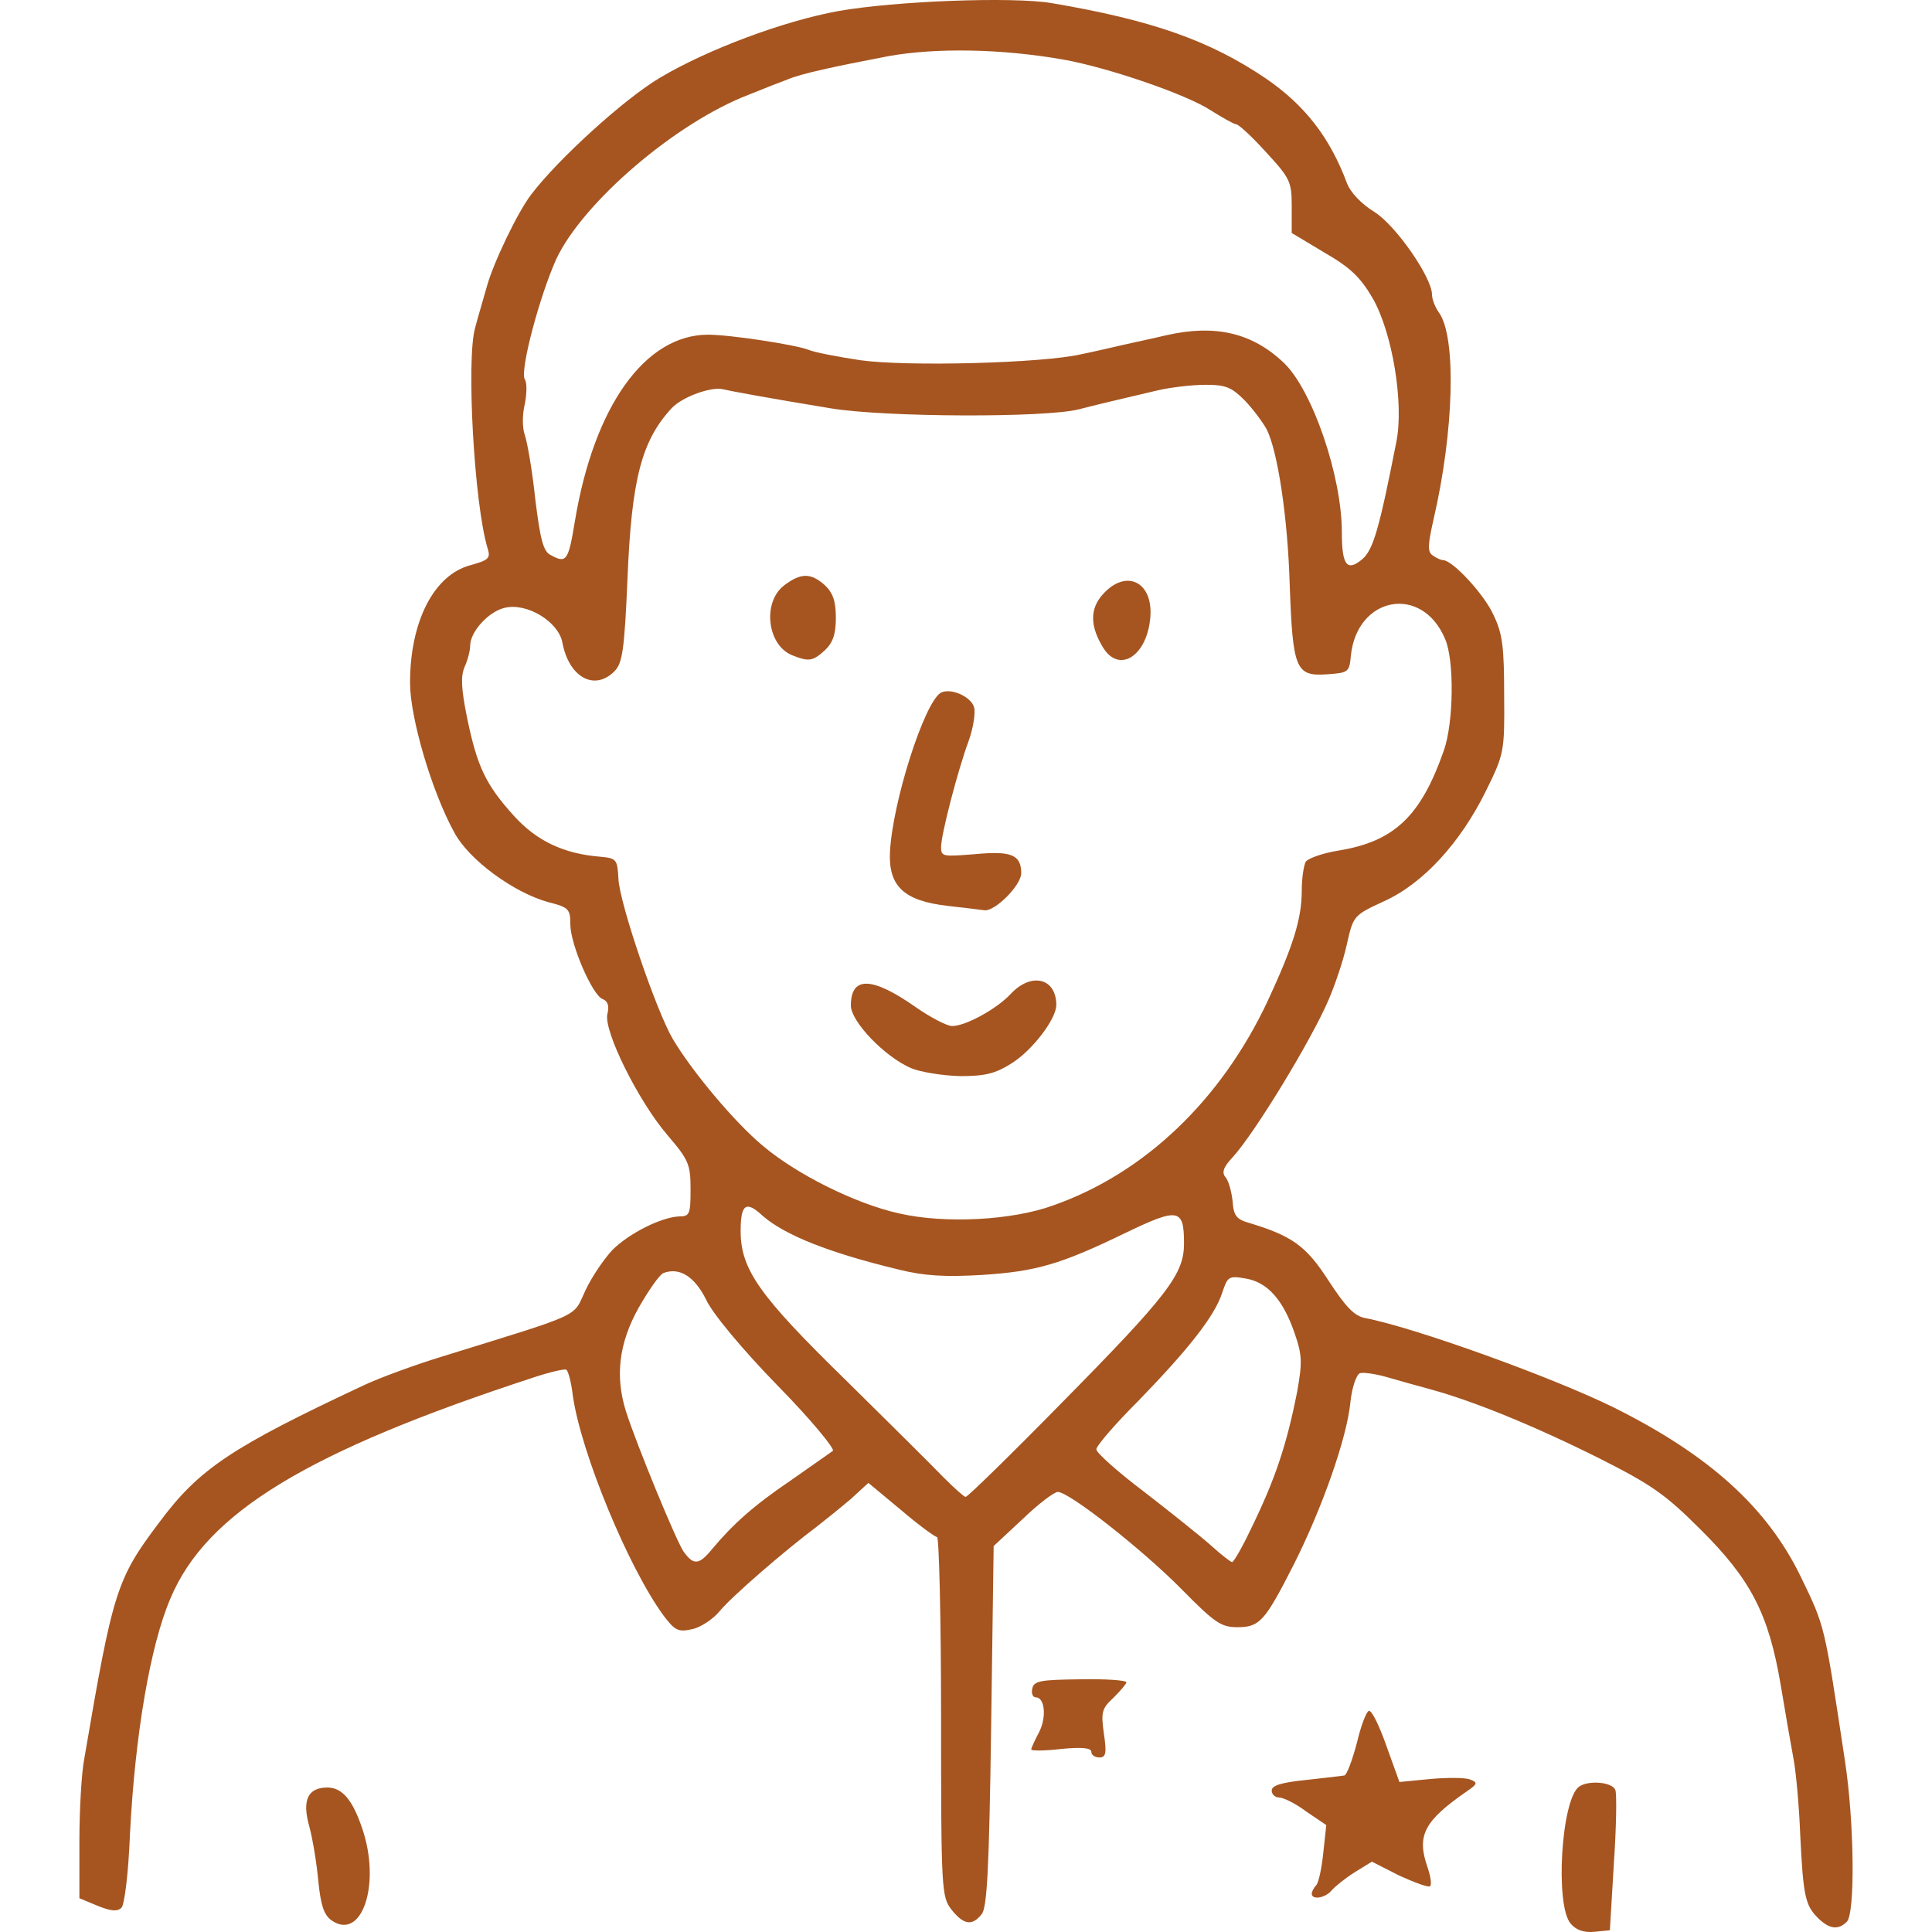 <svg width="64" height="64" viewBox="0 0 64 64" fill="none" xmlns="http://www.w3.org/2000/svg">
<path d="M52.034 63.727C51.503 63.13 51.719 59.579 52.316 59.18C52.632 58.965 53.412 59.031 53.511 59.297C53.561 59.429 53.544 60.525 53.461 61.736L53.329 63.943L52.814 63.993C52.482 64.026 52.217 63.943 52.034 63.727Z" fill="#A65520"/>
<path d="M10.977 63.611C10.728 63.429 10.629 63.114 10.546 62.334C10.496 61.753 10.363 60.94 10.247 60.508C9.998 59.629 10.197 59.214 10.845 59.214C11.326 59.214 11.674 59.612 11.989 60.541C12.637 62.4 11.989 64.325 10.977 63.611Z" fill="#A65520"/>
<path d="M60.215 63.528C59.8 63.113 59.734 62.798 59.635 60.79C59.601 59.877 59.502 58.765 59.419 58.301C59.336 57.853 59.137 56.724 58.987 55.811C58.589 53.455 57.992 52.31 56.316 50.65C55.154 49.489 54.689 49.173 52.98 48.31C50.789 47.215 48.814 46.419 47.437 46.037C46.939 45.904 46.242 45.705 45.894 45.605C45.529 45.506 45.163 45.456 45.047 45.489C44.931 45.539 44.782 45.97 44.732 46.468C44.616 47.63 43.803 49.953 42.857 51.829C41.894 53.72 41.728 53.903 40.981 53.903C40.45 53.903 40.235 53.754 39.139 52.642C37.861 51.347 35.422 49.422 35.04 49.422C34.924 49.422 34.393 49.821 33.879 50.318L32.916 51.215L32.833 57.189C32.767 61.902 32.7 63.196 32.518 63.412C32.203 63.81 31.92 63.761 31.522 63.263C31.19 62.831 31.174 62.632 31.174 56.873C31.174 53.588 31.107 50.916 31.041 50.916C30.974 50.916 30.427 50.517 29.846 50.02L28.767 49.123L28.186 49.655C27.855 49.937 27.34 50.352 27.041 50.584C25.979 51.38 24.253 52.874 23.838 53.372C23.623 53.638 23.191 53.92 22.926 53.969C22.478 54.069 22.361 54.019 21.996 53.538C20.818 51.945 19.242 48.111 18.976 46.236C18.926 45.804 18.827 45.423 18.76 45.373C18.694 45.34 18.196 45.456 17.648 45.639C10.197 48.078 6.845 50.103 5.65 52.941C4.97 54.517 4.472 57.504 4.306 60.74C4.256 62.051 4.123 63.097 4.024 63.196C3.891 63.329 3.675 63.312 3.227 63.13L2.63 62.881V61.022C2.63 59.993 2.696 58.732 2.796 58.234C3.742 52.691 3.858 52.31 5.285 50.418C6.596 48.659 7.658 47.945 12.089 45.871C12.587 45.639 13.715 45.224 14.578 44.958C19.391 43.465 18.959 43.664 19.391 42.751C19.607 42.286 20.021 41.689 20.287 41.407C20.851 40.843 21.93 40.311 22.511 40.295C22.843 40.295 22.876 40.212 22.876 39.399C22.876 38.569 22.81 38.419 22.113 37.606C21.133 36.461 19.988 34.138 20.121 33.59C20.188 33.325 20.138 33.159 19.955 33.092C19.623 32.96 18.893 31.284 18.893 30.62C18.893 30.122 18.843 30.055 18.18 29.89C17.018 29.574 15.524 28.479 15.043 27.566C14.296 26.205 13.583 23.766 13.583 22.621C13.583 20.58 14.379 19.036 15.591 18.721C16.188 18.555 16.254 18.489 16.155 18.173C15.707 16.713 15.441 11.884 15.74 10.855C15.839 10.473 16.022 9.876 16.122 9.51C16.337 8.714 17.151 7.021 17.599 6.44C18.495 5.262 20.685 3.271 21.864 2.574C23.424 1.644 25.946 0.698 27.772 0.366C29.647 0.035 33.514 -0.115 34.825 0.101C38.16 0.665 40.085 1.346 41.944 2.607C43.222 3.486 44.052 4.548 44.616 6.059C44.732 6.374 45.097 6.756 45.529 7.021C46.242 7.469 47.437 9.195 47.437 9.759C47.437 9.909 47.537 10.174 47.669 10.357C48.25 11.17 48.167 14.29 47.487 17.211C47.288 18.09 47.288 18.289 47.47 18.406C47.586 18.489 47.736 18.555 47.802 18.555C48.117 18.555 49.179 19.7 49.478 20.38C49.777 20.994 49.827 21.459 49.827 23.036C49.843 24.894 49.827 24.977 49.229 26.189C48.383 27.915 47.138 29.276 45.844 29.856C44.848 30.321 44.831 30.321 44.616 31.284C44.5 31.815 44.218 32.644 44.002 33.142C43.421 34.486 41.562 37.54 40.832 38.337C40.517 38.669 40.467 38.851 40.6 39C40.699 39.117 40.799 39.482 40.832 39.797C40.865 40.278 40.965 40.394 41.38 40.511C42.807 40.942 43.272 41.274 44.018 42.436C44.583 43.299 44.865 43.597 45.23 43.664C46.873 43.979 51.47 45.639 53.478 46.634C56.631 48.211 58.539 49.937 59.651 52.227C60.464 53.903 60.431 53.803 61.112 58.301C61.427 60.342 61.46 63.379 61.178 63.661C60.896 63.943 60.597 63.91 60.215 63.528ZM23.59 51.314C24.287 50.484 24.95 49.887 26.195 49.041C26.875 48.559 27.506 48.128 27.589 48.061C27.672 48.012 26.859 47.016 25.747 45.887C24.585 44.693 23.59 43.498 23.39 43.05C23.009 42.286 22.511 41.971 21.98 42.17C21.847 42.22 21.482 42.751 21.15 43.332C20.503 44.493 20.37 45.589 20.735 46.75C21.084 47.846 22.395 51.032 22.644 51.397C22.976 51.862 23.158 51.845 23.59 51.314ZM41.429 50.667C42.243 49.007 42.624 47.862 42.973 46.087C43.139 45.141 43.139 44.892 42.89 44.178C42.508 43.05 41.977 42.469 41.264 42.353C40.699 42.253 40.666 42.286 40.484 42.834C40.235 43.597 39.372 44.693 37.696 46.419C36.932 47.182 36.318 47.895 36.318 48.012C36.318 48.128 37.048 48.775 37.928 49.439C38.807 50.119 39.803 50.916 40.118 51.198C40.45 51.497 40.766 51.746 40.816 51.746C40.865 51.746 41.147 51.264 41.429 50.667ZM35.157 46.485C38.708 42.884 39.222 42.203 39.222 41.191C39.222 40.029 39.04 39.996 37.281 40.843C35.123 41.888 34.327 42.12 32.501 42.236C31.306 42.303 30.626 42.27 29.763 42.054C27.423 41.49 25.996 40.909 25.266 40.278C24.718 39.764 24.535 39.88 24.535 40.776C24.535 42.054 25.149 42.917 28.02 45.721C29.431 47.115 30.892 48.559 31.24 48.924C31.605 49.289 31.937 49.588 31.987 49.588C32.053 49.588 33.48 48.194 35.157 46.485ZM34.891 39.93C37.911 38.868 40.45 36.445 41.994 33.159C42.824 31.366 43.122 30.454 43.122 29.508C43.122 29.093 43.189 28.662 43.255 28.545C43.338 28.429 43.819 28.263 44.317 28.18C46.192 27.881 47.072 27.035 47.835 24.845C48.151 23.932 48.184 21.874 47.868 21.16C47.105 19.352 44.948 19.75 44.749 21.725C44.699 22.272 44.666 22.289 43.935 22.339C42.923 22.405 42.824 22.156 42.724 19.385C42.658 17.128 42.326 14.954 41.961 14.224C41.844 14.008 41.529 13.576 41.247 13.278C40.799 12.829 40.616 12.747 39.936 12.747C39.504 12.747 38.791 12.829 38.359 12.929C36.799 13.294 36.385 13.394 35.737 13.56C34.625 13.842 29.331 13.825 27.523 13.527C25.398 13.178 24.154 12.946 23.955 12.896C23.573 12.796 22.594 13.145 22.245 13.527C21.25 14.605 20.918 15.883 20.785 19.202C20.685 21.526 20.619 21.974 20.353 22.239C19.69 22.903 18.843 22.438 18.628 21.277C18.495 20.596 17.466 19.965 16.736 20.131C16.188 20.248 15.574 20.928 15.574 21.393C15.574 21.559 15.491 21.874 15.391 22.09C15.259 22.405 15.275 22.803 15.474 23.782C15.806 25.392 16.088 25.99 17.018 27.019C17.765 27.848 18.661 28.28 19.872 28.379C20.42 28.429 20.453 28.462 20.486 29.11C20.519 29.906 21.731 33.458 22.279 34.404C22.926 35.499 24.336 37.175 25.249 37.938C26.378 38.901 28.352 39.88 29.78 40.195C31.29 40.544 33.53 40.428 34.891 39.93ZM45.13 18.522C45.495 18.206 45.694 17.493 46.259 14.622C46.508 13.344 46.126 11.037 45.479 9.892C45.064 9.179 44.732 8.863 43.869 8.365L42.79 7.718V6.839C42.79 6.025 42.74 5.909 41.944 5.046C41.479 4.532 41.031 4.117 40.948 4.117C40.882 4.117 40.5 3.901 40.102 3.652C39.289 3.121 36.716 2.242 35.239 1.976C33.165 1.611 31.008 1.578 29.431 1.86C27.606 2.209 26.544 2.441 26.112 2.623C25.93 2.69 25.332 2.922 24.801 3.138C22.378 4.067 19.308 6.706 18.428 8.581C17.881 9.793 17.217 12.265 17.383 12.564C17.466 12.68 17.449 13.062 17.383 13.394C17.3 13.726 17.3 14.174 17.383 14.406C17.466 14.638 17.632 15.584 17.731 16.53C17.897 17.875 17.997 18.273 18.246 18.389C18.76 18.671 18.827 18.588 19.042 17.277C19.673 13.46 21.366 11.087 23.457 11.087C24.187 11.087 26.344 11.419 26.776 11.585C26.958 11.668 27.738 11.817 28.502 11.933C30.045 12.149 34.542 12.033 35.82 11.734C36.235 11.651 36.866 11.502 37.231 11.419C37.596 11.336 38.227 11.203 38.642 11.104C40.251 10.739 41.479 11.021 42.525 12.016C43.471 12.912 44.45 15.767 44.45 17.626C44.45 18.721 44.616 18.953 45.13 18.522Z" fill="#A65520"/>
<path d="M30.178 35.383C29.298 35.001 28.186 33.839 28.186 33.308C28.186 32.329 28.884 32.346 30.327 33.358C30.825 33.706 31.373 33.989 31.539 33.989C31.987 33.989 33.016 33.424 33.48 32.926C34.161 32.196 34.991 32.395 34.991 33.292C34.991 33.756 34.194 34.802 33.497 35.233C32.966 35.565 32.634 35.648 31.804 35.648C31.224 35.632 30.493 35.515 30.178 35.383Z" fill="#A65520"/>
<path d="M31.373 30.006C29.946 29.84 29.431 29.358 29.481 28.23C29.564 26.57 30.61 23.301 31.157 22.953C31.473 22.77 32.169 23.069 32.269 23.434C32.319 23.633 32.236 24.131 32.087 24.546C31.721 25.541 31.174 27.649 31.174 28.064C31.174 28.379 31.24 28.379 32.286 28.296C33.497 28.18 33.829 28.313 33.829 28.927C33.829 29.325 32.966 30.188 32.618 30.155C32.501 30.138 31.954 30.072 31.373 30.006Z" fill="#A65520"/>
<path d="M26.245 21.708C25.415 21.376 25.249 19.965 25.963 19.401C26.527 18.97 26.859 18.97 27.324 19.385C27.589 19.634 27.689 19.916 27.689 20.463C27.689 21.011 27.589 21.293 27.324 21.542C26.925 21.907 26.793 21.924 26.245 21.708Z" fill="#A65520"/>
<path d="M36.567 21.492C36.103 20.762 36.086 20.165 36.551 19.667C37.347 18.804 38.26 19.318 38.094 20.563C37.945 21.758 37.082 22.272 36.567 21.492Z" fill="#A65520"/>
<path d="M43.454 62.732C43.454 62.665 43.52 62.533 43.603 62.45C43.686 62.35 43.786 61.869 43.836 61.371L43.935 60.458L43.272 60.01C42.923 59.745 42.508 59.545 42.375 59.545C42.243 59.545 42.127 59.446 42.127 59.313C42.127 59.147 42.442 59.048 43.255 58.965C43.869 58.898 44.433 58.832 44.533 58.815C44.616 58.799 44.798 58.301 44.948 57.737C45.08 57.172 45.263 56.691 45.346 56.675C45.446 56.658 45.694 57.172 45.927 57.836L46.358 59.031L47.387 58.931C47.951 58.882 48.532 58.882 48.698 58.948C48.964 59.048 48.947 59.097 48.582 59.346C47.171 60.325 46.922 60.807 47.288 61.852C47.387 62.151 47.437 62.433 47.371 62.483C47.321 62.533 46.873 62.367 46.358 62.134L45.446 61.67L44.881 62.018C44.566 62.217 44.234 62.483 44.118 62.616C43.902 62.881 43.454 62.947 43.454 62.732Z" fill="#A65520"/>
<path d="M36.152 58.035C36.152 57.903 35.853 57.869 35.156 57.936C34.609 58.002 34.161 58.002 34.161 57.952C34.161 57.903 34.277 57.654 34.426 57.371C34.675 56.874 34.609 56.226 34.31 56.226C34.21 56.226 34.161 56.094 34.194 55.944C34.244 55.679 34.459 55.645 35.787 55.629C36.617 55.612 37.314 55.662 37.314 55.728C37.314 55.778 37.115 56.011 36.882 56.243C36.501 56.592 36.467 56.724 36.567 57.421C36.666 58.085 36.633 58.218 36.418 58.218C36.268 58.218 36.152 58.135 36.152 58.035Z" fill="#A65520"/>
</svg>
